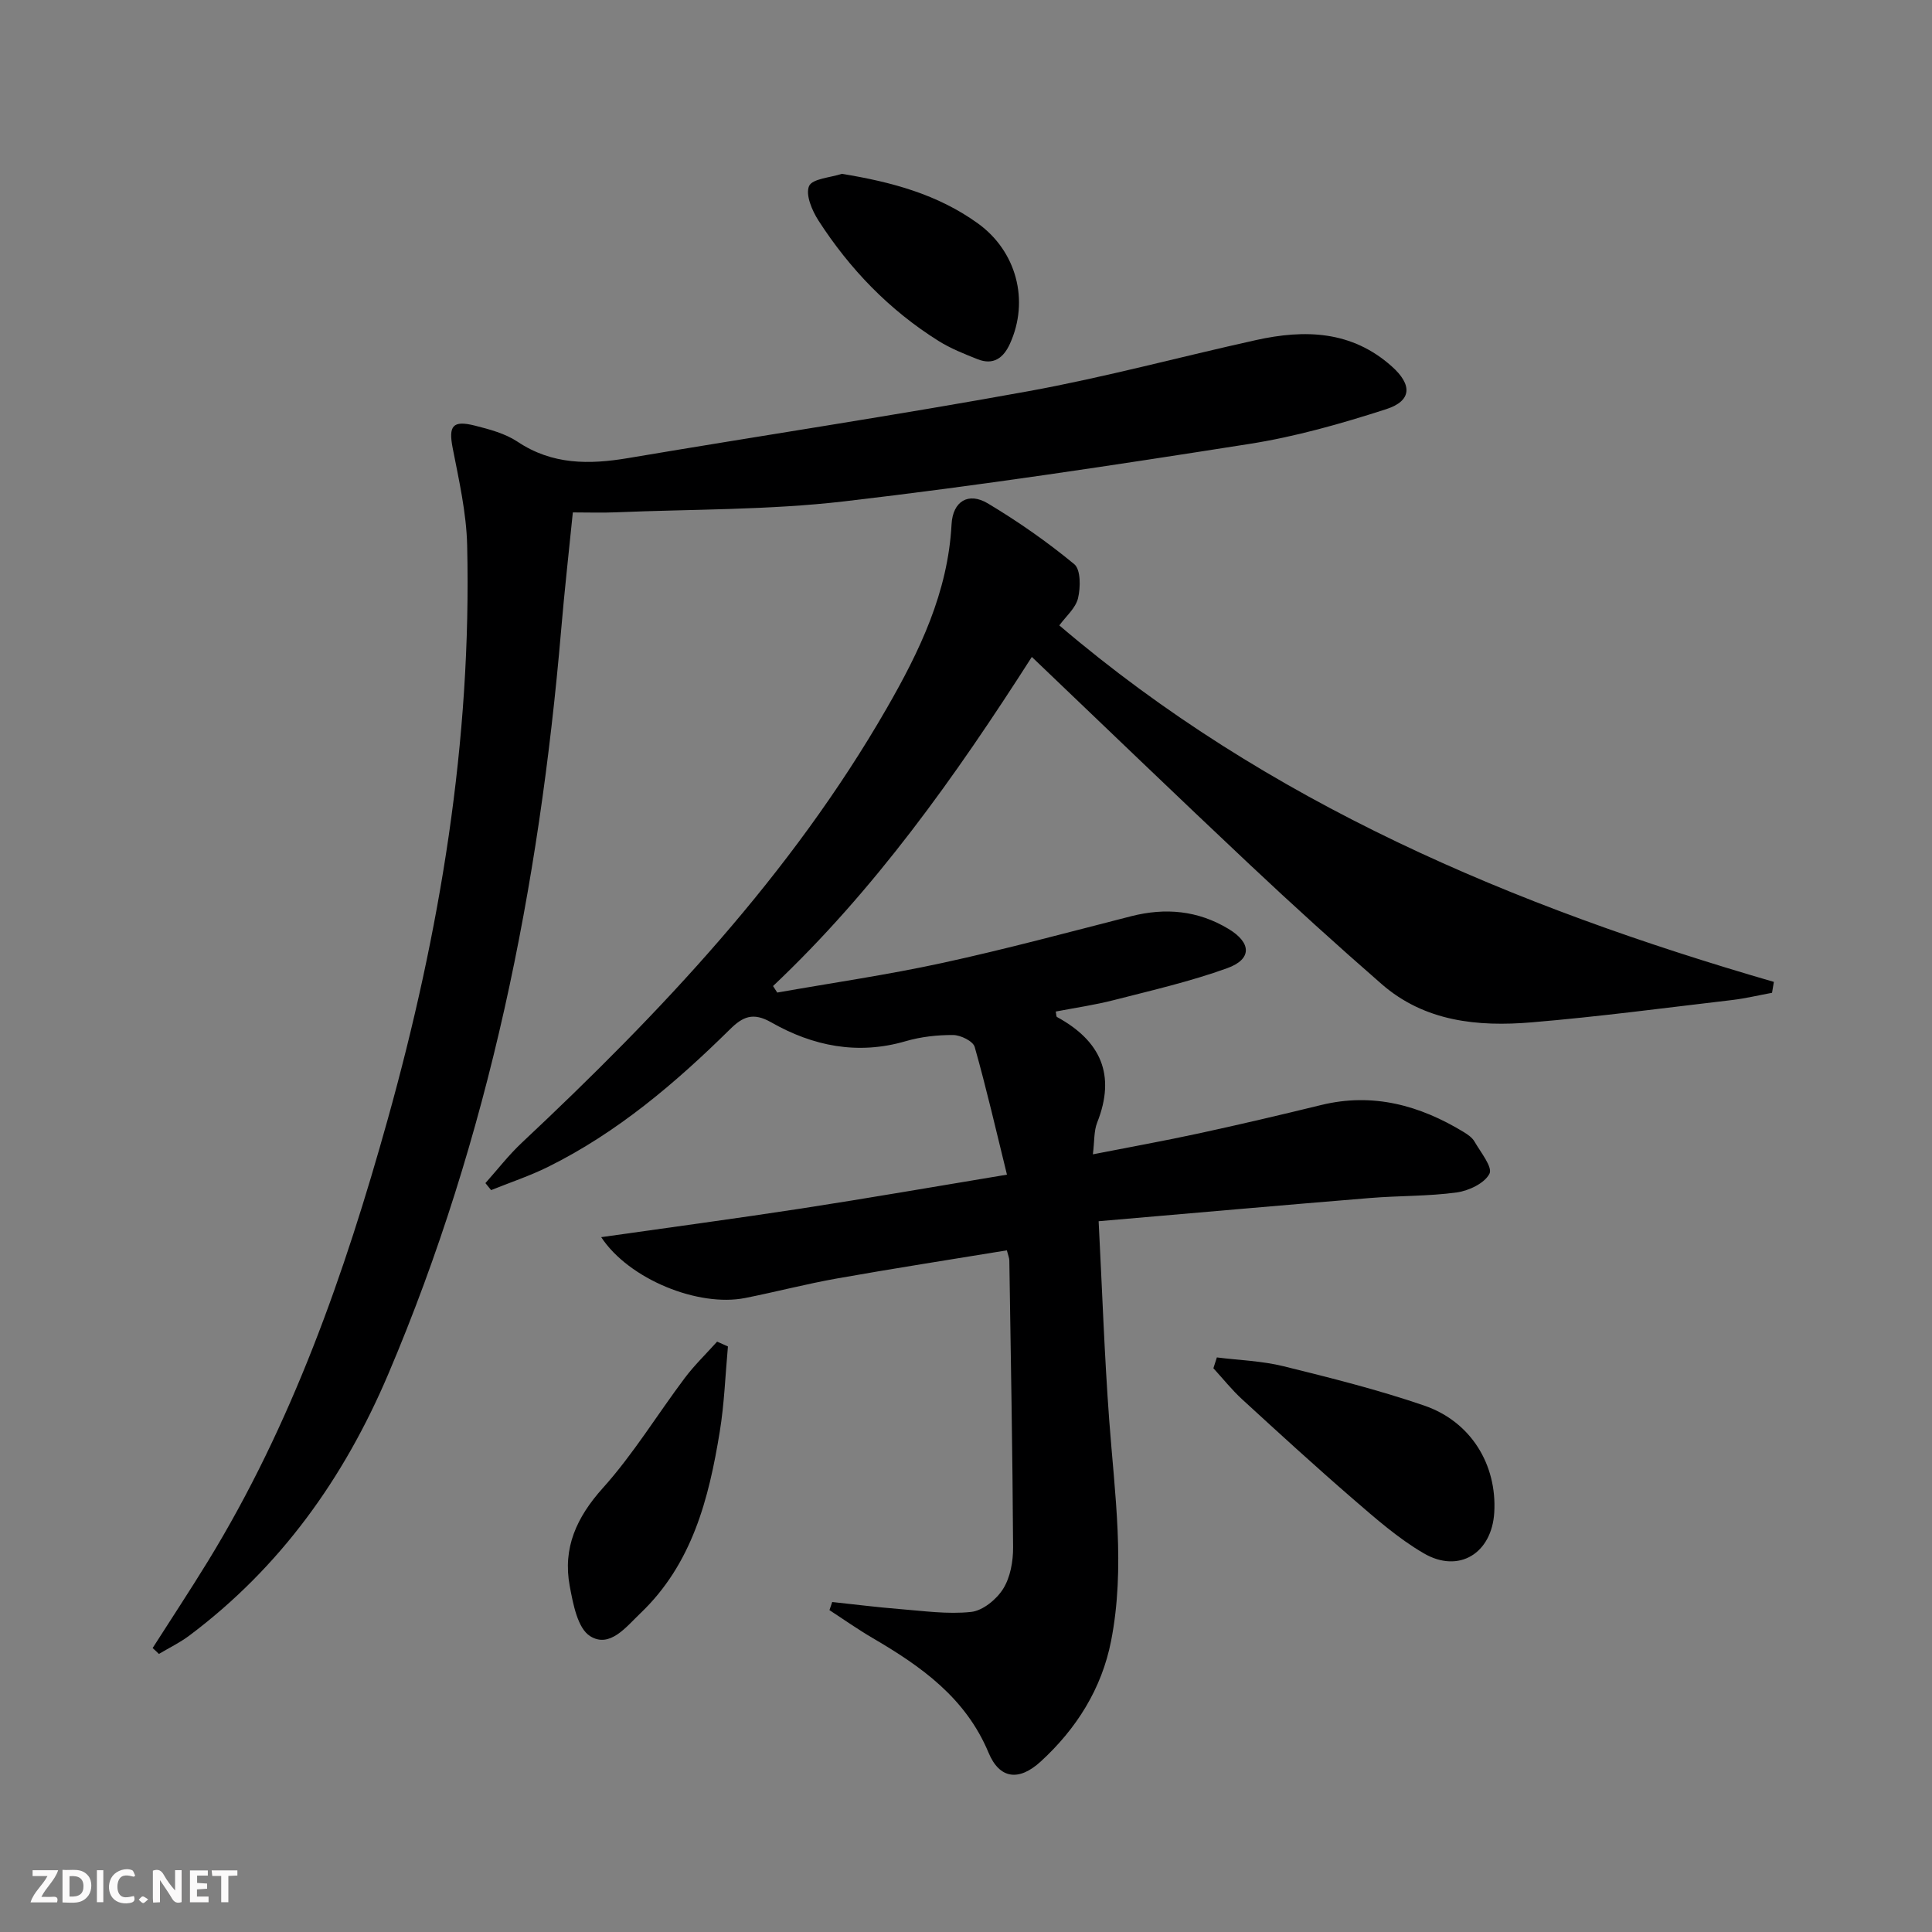 <svg enable-background="new 0 0 400 400" viewBox="0 0 400 400" xmlns="http://www.w3.org/2000/svg"><rect x="0" y="0" width="400" height="400" fill="#808080" stroke="none"/><g fill="#fbfafa"><path d="m37.59 393.81c-.92.31-1.52.05-2-.78-.7-1.2-1.52-2.34-2.47-3.78v4.59c-.55.03-.95.05-1.41.07-.03-.37-.06-.64-.06-.91 0-1.91 0-3.81 0-5.7 1.13-.41 1.77-.03 2.29.91.62 1.11 1.38 2.14 2.31 3.19v-4.2h1.35v6.61z"/><path d="m12.94 393.88v-6.75c1.9.19 3.93-.54 5.37 1.29.8 1.01.78 2.88.03 3.97-1.37 1.97-3.4 1.51-5.4 1.49m1.45-1.22c2.04.12 2.92-.58 2.89-2.21-.03-1.51-.98-2.19-2.89-2z"/><path d="m11.81 393.87h-5.49c.68-2.18 2.47-3.48 3.51-5.45h-3.08v-1.21h5.29c-.71 2.13-2.44 3.48-3.47 5.51.86 0 1.63.04 2.39-.01.79-.05 1.14.21.85 1.16"/><path d="m39.33 393.86v-6.61h3.7v1.07h-2.22v1.52c.68.04 1.34.09 2.07.13v1.07c-.72.05-1.38.09-2.1.14v1.48h2.4v1.19h-3.85z"/><path d="m27.71 388.56c-1.15-.3-2.46-.61-3.1.64-.37.73-.41 1.93-.06 2.67.63 1.35 1.99.93 3.17.68.35.94-.01 1.32-.93 1.46-1.62.25-3.05-.27-3.76-1.48-.73-1.25-.6-3.03.31-4.17.88-1.11 2.71-1.7 4-1.16.32.13.44.74.65 1.12-.1.08-.19.16-.28.24"/><path d="m49.15 387.24v1.07c-.59.02-1.17.05-1.87.08v5.44h-1.48v-5.44h-1.85c-.05-.4-.08-.73-.13-1.15z"/><path d="m20.06 387.21h1.33v6.62h-1.33z"/><path d="m30.68 393.25c-.49.38-.8.79-1.05.76-.32-.05-.6-.45-.9-.7.26-.24.51-.64.8-.67.29-.04.62.3 1.15.61"/></g><path d="m227.46 252.84c.74 14.33 1.2 27.77 2.19 41.17 1.13 15.25 3.37 30.5.39 45.72-1.94 9.9-7.17 18.21-14.6 25-4.47 4.09-8.49 3.62-10.77-1.85-4.75-11.39-13.97-17.88-24-23.74-3.06-1.79-5.96-3.84-8.94-5.78.19-.56.38-1.12.57-1.68 4.62.49 9.24 1.08 13.87 1.45 4.97.39 10.01 1.13 14.9.6 2.41-.26 5.25-2.59 6.62-4.78 1.49-2.38 2.08-5.69 2.06-8.6-.11-19.81-.48-39.61-.78-59.42-.01-.47-.22-.93-.51-2.06-11.76 1.93-23.51 3.75-35.21 5.83-6.37 1.13-12.64 2.78-18.99 4.04-9.63 1.91-24.02-3.84-29.79-12.6 14.16-2.02 27.82-3.84 41.43-5.93 13.76-2.12 27.49-4.51 42.58-7.01-2.22-9.01-4.23-17.79-6.68-26.44-.34-1.2-2.91-2.46-4.46-2.47-3.28-.02-6.69.36-9.84 1.28-9.93 2.9-19.21 1.01-27.84-3.91-3.75-2.14-5.88-1.17-8.51 1.43-11.3 11.14-23.32 21.38-37.66 28.49-3.8 1.88-7.86 3.23-11.81 4.82-.39-.48-.78-.96-1.18-1.45 2.5-2.8 4.81-5.8 7.54-8.36 28.75-26.97 55.68-55.44 75.52-89.9 6.85-11.9 12.7-24.05 13.45-38.13.25-4.79 3.5-6.74 7.52-4.33 6.25 3.74 12.28 7.95 17.89 12.58 1.35 1.12 1.31 4.82.77 7.06-.5 2.06-2.52 3.76-3.87 5.61 43.17 36.81 94.08 58.2 147.94 73.81-.13.75-.26 1.5-.38 2.26-2.74.5-5.46 1.16-8.22 1.49-13.86 1.62-27.7 3.47-41.59 4.63-11.12.93-22.1-.15-31.02-7.93-9.28-8.09-18.41-16.37-27.38-24.81-14.91-14.02-29.64-28.22-45.04-42.92-15.95 24.94-32.55 48.27-53.58 68.14l.87 1.35c11.38-2.01 22.85-3.67 34.13-6.12 13.12-2.85 26.11-6.35 39.12-9.68 7.12-1.82 13.85-1.2 20.18 2.62 4.76 2.87 4.9 6.26-.26 8.13-7.61 2.75-15.57 4.58-23.44 6.6-3.96 1.02-8.03 1.6-12.07 2.38.12.54.08 1.03.26 1.13 9.02 4.92 12.25 11.94 8.32 21.85-.7 1.77-.55 3.87-.89 6.58 7.64-1.5 14.88-2.8 22.07-4.36 8.43-1.83 16.82-3.8 25.2-5.85 10.71-2.61 20.38.05 29.51 5.6.84.51 1.76 1.15 2.23 1.97 1.27 2.21 3.79 5.29 3.1 6.65-1 1.98-4.27 3.53-6.77 3.88-5.91.81-11.94.66-17.9 1.15-18.36 1.5-36.73 3.13-56.25 4.81z" fill="#000001"/><path d="m31.6 341.21c3.8-5.95 7.69-11.85 11.39-17.87 17.45-28.45 28.35-59.59 37.26-91.51 10.86-38.9 17.42-78.43 16.47-118.94-.16-6.74-1.7-13.48-3-20.14-.88-4.55-.04-5.8 4.6-4.63 3.04.77 6.27 1.63 8.83 3.33 7.2 4.81 14.84 4.75 22.91 3.39 27.64-4.67 55.37-8.84 82.94-13.86 15.8-2.88 31.35-7.1 47.04-10.57 10.11-2.24 19.82-1.97 28.13 5.46 4.23 3.78 4.19 7.11-1.19 8.85-9.28 2.99-18.77 5.7-28.38 7.2-27.87 4.38-55.78 8.62-83.8 11.88-15.65 1.82-31.53 1.61-47.31 2.27-2.82.12-5.64.02-8.89.02-.83 8.27-1.74 16.29-2.42 24.34-4.54 53.09-14.84 104.81-35.81 154.1-9.18 21.58-22.35 39.99-41.2 54.12-1.94 1.45-4.17 2.53-6.27 3.78-.43-.43-.86-.83-1.3-1.22z" fill="#000001"/><path d="m251.94 281.04c4.6.58 9.31.72 13.78 1.82 9.8 2.42 19.62 4.88 29.15 8.15 9.7 3.33 15.08 12.26 14.5 22.13-.5 8.45-7.31 12.71-14.61 8.45-5.25-3.06-9.94-7.19-14.57-11.19-7.8-6.74-15.41-13.71-23.01-20.68-2.15-1.97-3.98-4.28-5.96-6.44.24-.75.48-1.49.72-2.24z" fill="#000001"/><path d="m150.71 278.77c-.54 5.88-.74 11.82-1.69 17.63-2.26 13.9-5.71 27.39-16.43 37.61-2.95 2.81-6.34 7.3-10.42 4.73-2.59-1.63-3.52-6.66-4.21-10.35-1.48-7.89 1.4-14.24 6.86-20.32 6.3-7.01 11.27-15.21 16.96-22.78 2.01-2.67 4.45-5.02 6.69-7.52.75.33 1.49.66 2.24 1z" fill="#000001"/><path d="m174.3 35.99c10.31 1.68 19.83 4.25 28.17 10.27 7.98 5.76 10.69 15.95 6.64 24.88-1.35 2.99-3.45 4.54-6.74 3.22-2.76-1.1-5.57-2.21-8.07-3.78-10.18-6.38-18.36-14.86-24.84-24.91-1.33-2.07-2.73-5.35-1.95-7.15.67-1.53 4.41-1.74 6.79-2.53z" fill="#000001"/></svg>
